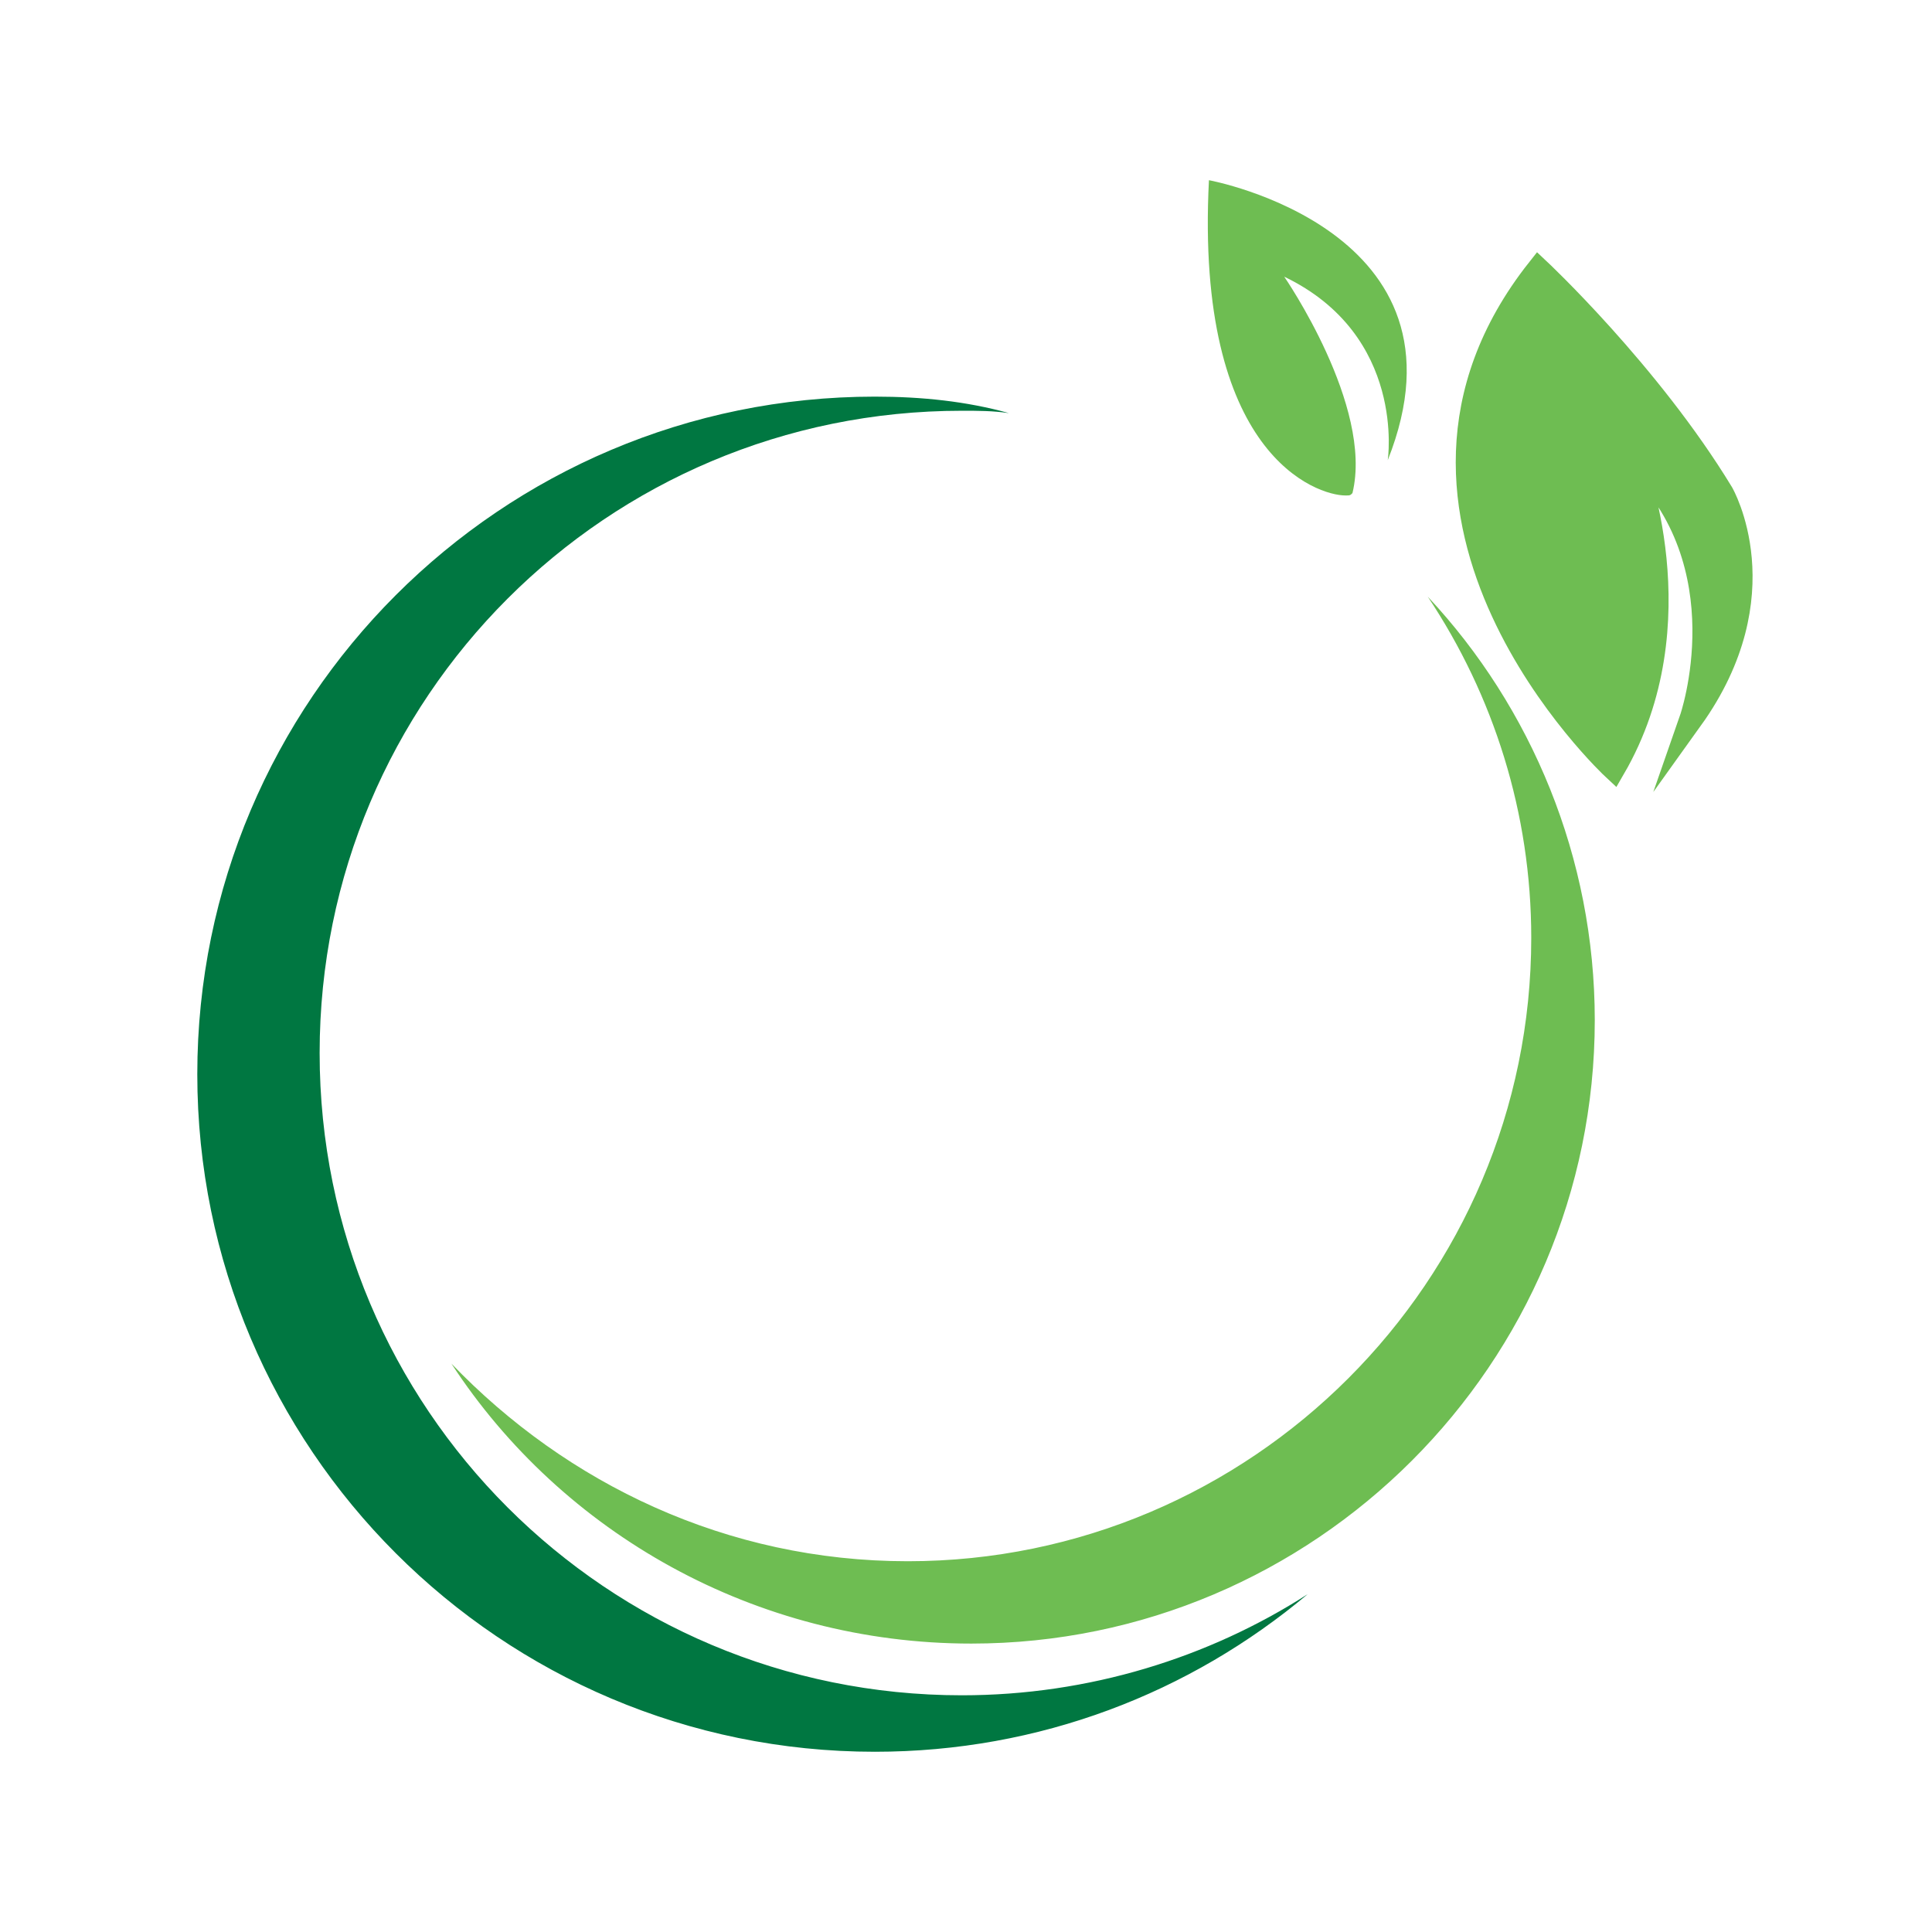 <svg width="192" height="192" viewBox="0 0 192 192" fill="none" xmlns="http://www.w3.org/2000/svg">
<path d="M86.941 172.684C50.467 172.684 20.774 142.991 20.774 106.518C20.774 71.448 48.129 42.69 82.499 40.585C52.806 46.664 30.594 72.85 30.594 104.414C30.594 140.186 59.819 169.411 95.591 169.411C102.138 169.411 108.451 168.476 114.529 166.605C106.113 170.58 96.527 172.684 86.941 172.684Z" fill="#007741"/>
<path d="M66.368 45.028C44.624 55.783 29.427 78.462 29.427 104.414C29.427 140.887 59.12 170.58 95.593 170.58C96.295 170.58 97.23 170.58 97.931 170.58C94.191 171.282 90.45 171.516 86.709 171.516C50.937 171.516 21.712 142.29 21.712 106.518C22.179 77.995 40.65 53.679 66.368 45.028ZM86.943 39.417C49.768 39.417 19.607 69.578 19.607 106.752C19.607 143.927 49.768 174.088 86.943 174.088C103.309 174.088 118.272 168.242 129.962 158.423C120.143 164.735 108.219 168.476 95.593 168.476C60.289 168.476 31.765 139.952 31.765 104.648C31.765 69.344 60.289 40.82 95.593 40.82C97.23 40.82 98.633 40.82 100.269 41.054C96.061 39.885 91.619 39.417 86.943 39.417Z" fill="#007741"/>
<path d="M96.529 162.164C80.631 162.164 65.668 156.085 54.679 145.33C64.966 152.344 77.591 156.319 90.217 156.319C125.053 156.319 153.344 128.028 153.344 93.192C153.344 85.476 151.941 78.228 149.369 71.214C154.513 80.333 157.318 90.62 157.318 101.375C157.318 135.043 129.963 162.164 96.529 162.164Z" fill="#6EBD52"/>
<path d="M153.811 85.247C155.214 90.39 156.149 96.001 156.149 101.379C156.149 134.111 129.496 160.999 96.529 160.999C86.008 160.999 75.955 158.193 67.07 153.283C74.318 156.089 82.267 157.492 90.217 157.492C125.755 157.492 154.512 128.734 154.512 93.196C154.512 90.624 154.279 88.052 153.811 85.247ZM141.887 59.294C148.434 69.114 152.174 80.804 152.174 93.196C152.174 127.331 124.352 155.154 90.217 155.154C72.214 155.154 56.315 147.438 44.859 135.514C55.848 152.348 75.019 163.337 96.529 163.337C130.665 163.337 158.487 135.514 158.487 101.379C158.487 85.247 152.174 70.283 141.887 59.294Z" fill="#6EBD52"/>
<path d="M133.469 48.07C132.3 47.837 129.962 47.135 127.858 44.797C124.585 41.524 120.844 34.276 121.311 19.312C124.585 20.248 133.001 23.053 136.742 29.834C138.145 32.639 138.847 35.679 138.613 38.952C137.444 34.743 134.872 29.6 128.092 26.56L124.117 24.69L126.689 28.197C126.689 28.431 134.638 39.887 133.469 48.07Z" fill="#6EBD52"/>
<path d="M122.481 20.949C126.221 22.118 132.768 24.924 135.807 30.301C136.041 30.769 136.275 31.47 136.509 31.938C134.638 29.366 132.066 27.262 128.559 25.625L122.481 22.585C122.481 22.118 122.481 21.416 122.481 20.949ZM122.481 24.456L125.754 29.132C127.858 32.171 132.534 40.588 132.534 46.667C131.599 46.2 130.196 45.498 128.793 44.095C125.988 41.056 122.948 35.445 122.481 24.456ZM120.143 17.909C118.74 45.264 130.897 49.239 133.703 49.239C134.171 49.239 134.171 49.239 134.405 49.005C136.509 40.355 127.624 27.495 127.624 27.495C139.782 33.34 137.912 45.732 137.912 45.732C147.03 22.819 120.143 17.909 120.143 17.909Z" fill="#6EBD52"/>
<path d="M160.358 76.356C160.358 76.356 133.47 51.339 152.876 26.79C152.876 26.79 163.865 37.077 171.113 49.001C171.113 49.001 176.958 59.055 168.073 71.446C168.073 71.446 173.451 56.015 162.228 45.494C162.228 45.728 168.775 61.861 160.358 76.356Z" fill="#6EBD52" stroke="#6EBD52" stroke-width="2.338" stroke-miterlimit="10"/>
</svg>

